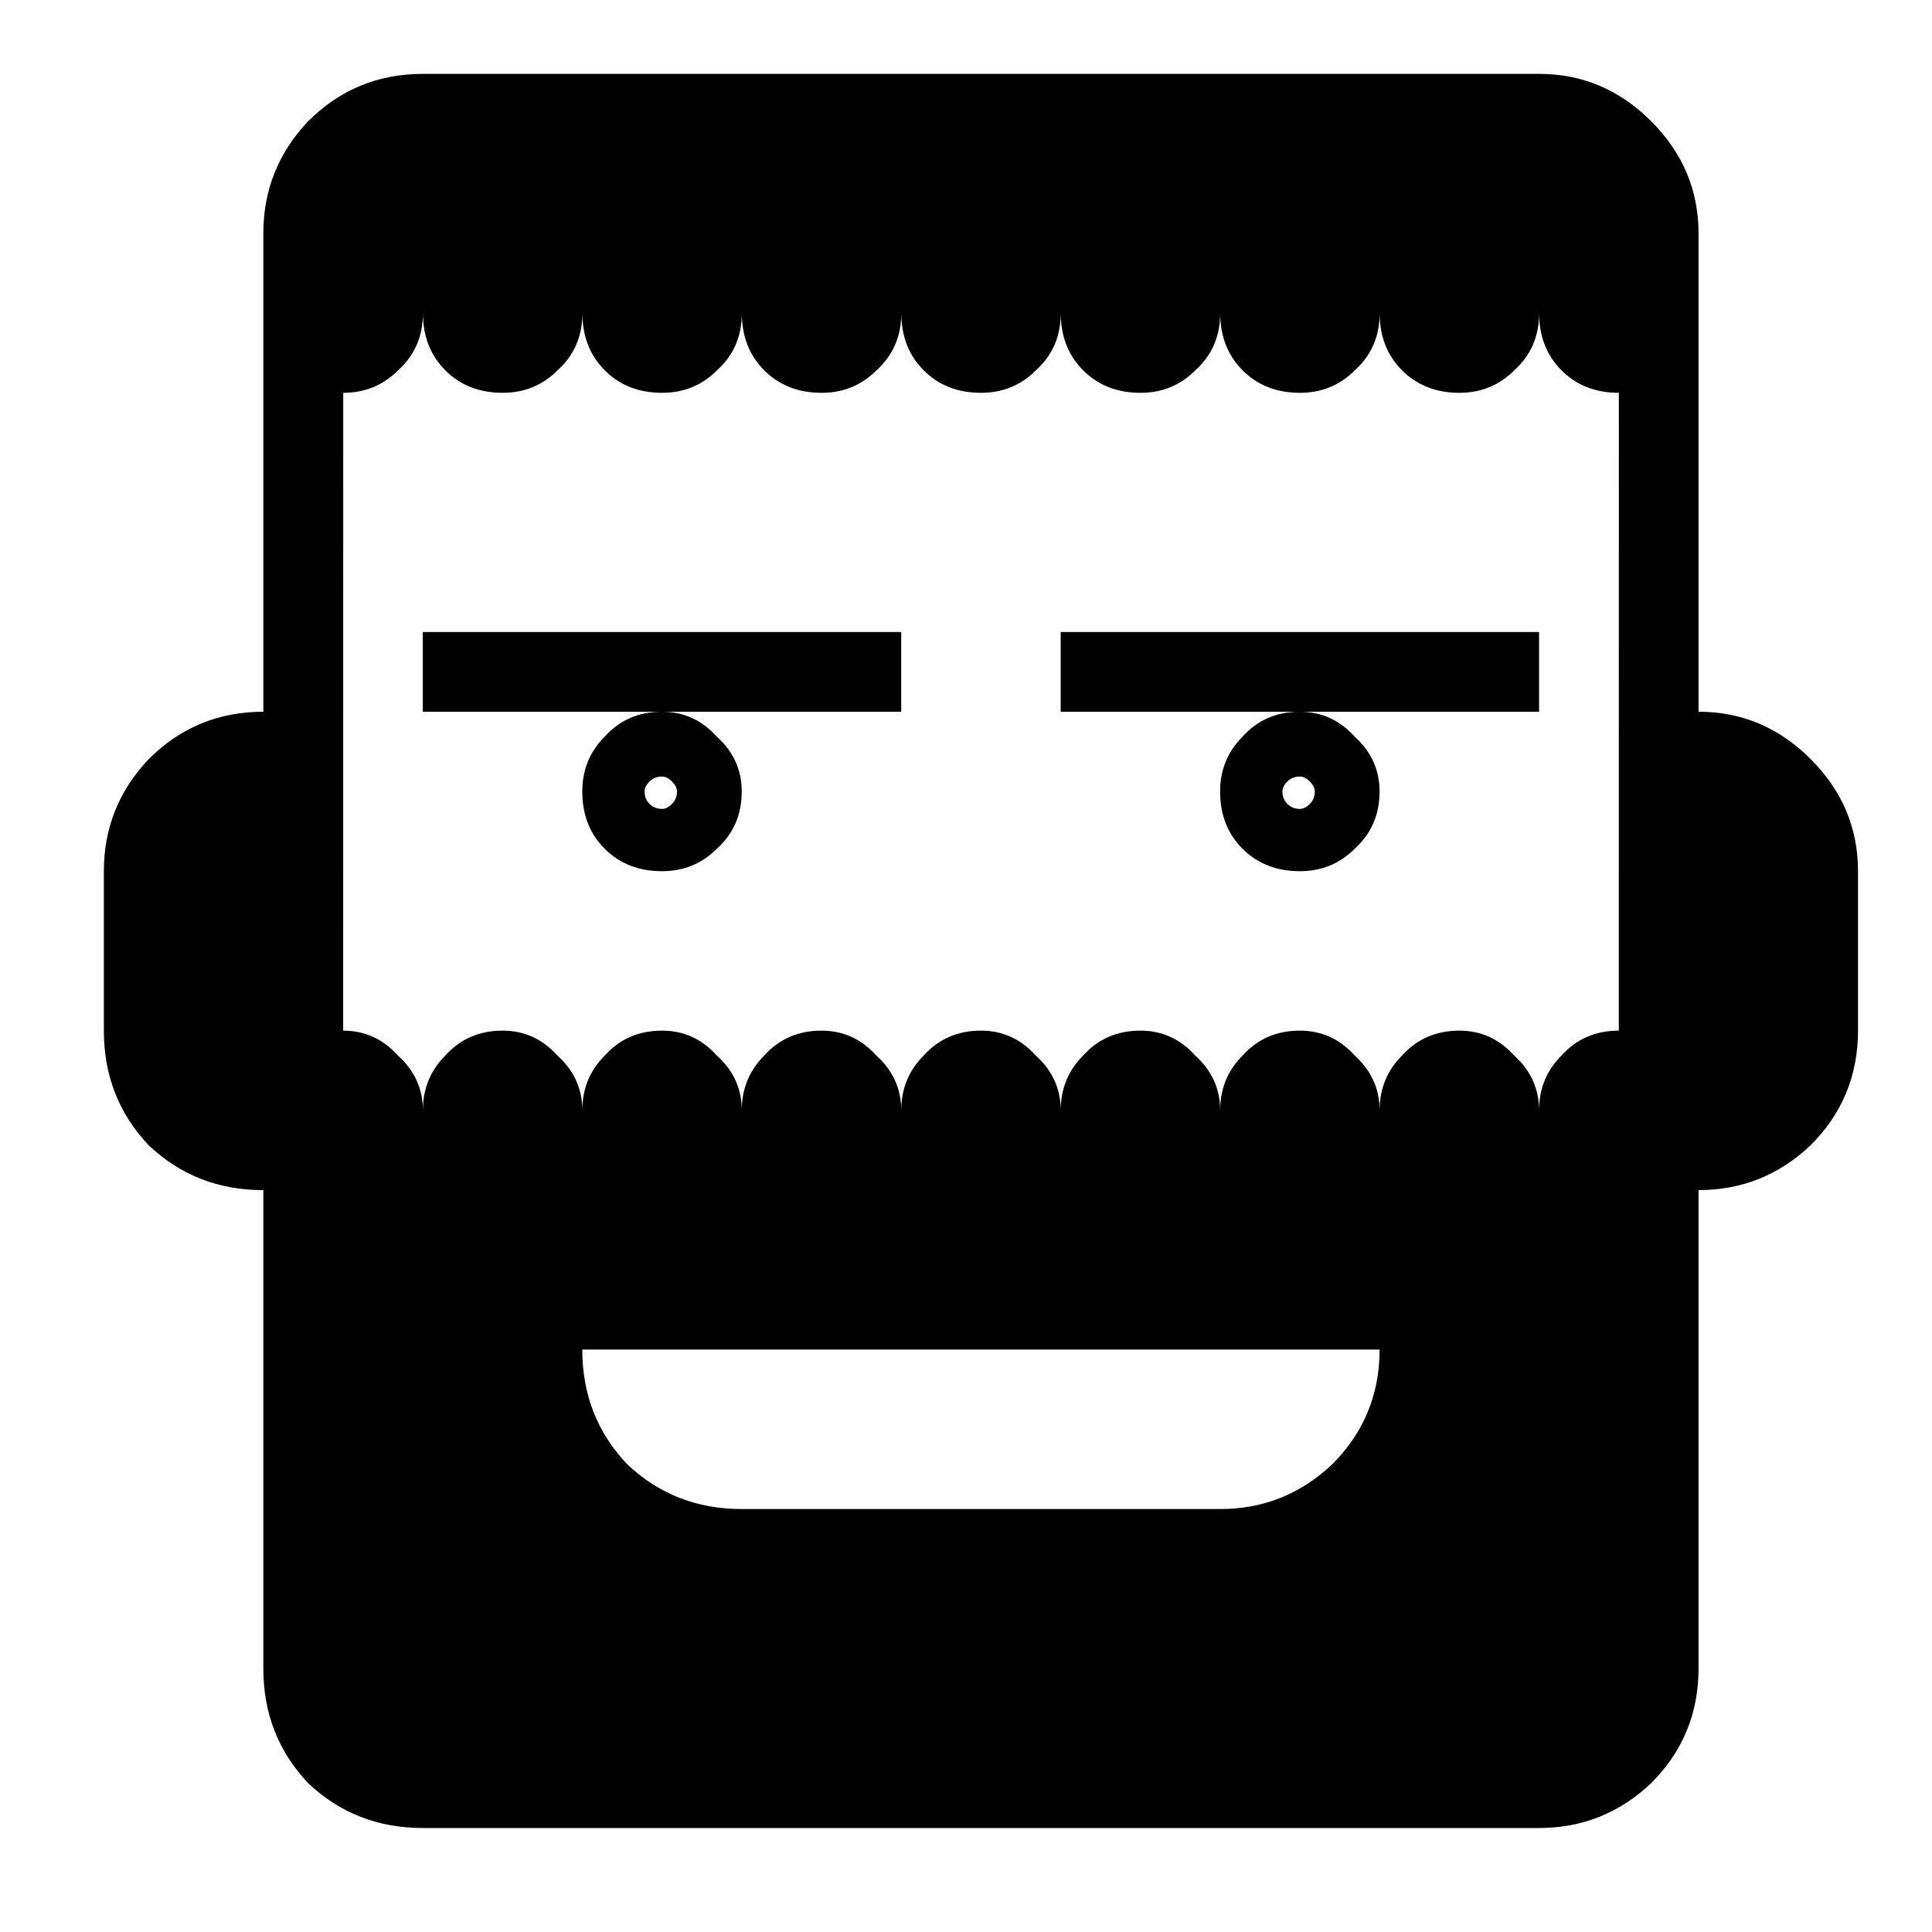 <?xml version="1.0" encoding="UTF-8"?>
<!-- Uploaded to: ICON Repo, www.svgrepo.com, Generator: ICON Repo Mixer Tools -->
<svg fill="#000000" width="800px" height="800px" version="1.1" viewBox="144 144 512 512" xmlns="http://www.w3.org/2000/svg">
 <g>
  <path d="m425.09 332.62h126.78v-21.133h-126.78z"/>
  <path d="m467.34 353.75c0 6.164 1.988 11.227 5.949 15.184 3.957 3.961 9.016 5.941 15.18 5.941 5.727 0 10.57-1.977 14.531-5.941 4.394-3.961 6.598-9.027 6.598-15.184 0-5.727-2.199-10.562-6.598-14.531-3.961-4.402-8.805-6.602-14.531-6.602-6.164 0-11.223 2.199-15.18 6.602-3.961 3.969-5.949 8.809-5.949 14.531zm17.836-2.641c0.879-0.879 1.977-1.32 3.297-1.32 0.879 0 1.762 0.441 2.641 1.32 0.879 0.879 1.32 1.766 1.32 2.644 0 1.32-0.441 2.422-1.32 3.297-0.879 0.879-1.762 1.32-2.641 1.32-1.32 0-2.418-0.441-3.297-1.32-0.879-0.879-1.32-1.977-1.32-3.297-0.004-0.883 0.441-1.77 1.32-2.644z"/>
  <path d="m594.13 332.62v-126.78c0-11.445-4.184-21.352-12.555-29.715-8.359-8.363-18.258-12.547-29.715-12.547h-295.81c-11.891 0-22.008 4.184-30.383 12.547-7.918 8.363-11.879 18.266-11.879 29.715v126.78c-11.891 0-22.008 4.18-30.371 12.547-7.934 8.363-11.891 18.266-11.891 29.707v42.262c0 11.883 3.957 22.008 11.891 30.379 8.359 7.922 18.477 11.883 30.371 11.883v126.78c0 11.883 3.961 22.008 11.879 30.379 8.367 7.918 18.488 11.883 30.383 11.883h295.81c11.449 0 21.352-3.969 29.715-11.883 8.367-8.363 12.555-18.488 12.555-30.379v-126.79c11.438 0 21.344-3.961 29.707-11.883 8.363-8.363 12.555-18.488 12.555-30.379v-42.262c0-11.445-4.191-21.344-12.555-29.707-8.355-8.363-18.262-12.543-29.707-12.543zm-97.059 199.41c-8.375 7.922-18.27 11.883-29.719 11.883h-126.78c-11.879 0-22.008-3.961-30.371-11.883-7.934-8.363-11.891-18.488-11.891-30.379h211.3c0 11.891-4.18 22.016-12.535 30.379zm75.926-114.9c-6.156 0-11.227 2.199-15.188 6.602-3.957 3.961-5.941 8.805-5.941 14.531 0-5.727-2.199-10.57-6.598-14.531-3.961-4.402-8.809-6.602-14.531-6.602-6.156 0-11.215 2.199-15.188 6.602-3.961 3.961-5.941 8.805-5.941 14.531 0-5.727-2.199-10.57-6.598-14.531-3.961-4.402-8.805-6.602-14.531-6.602-6.164 0-11.223 2.199-15.18 6.602-3.961 3.961-5.949 8.805-5.949 14.531 0-5.727-2.199-10.57-6.602-14.531-3.957-4.402-8.797-6.602-14.516-6.602-6.172 0-11.23 2.199-15.195 6.602-3.957 3.961-5.941 8.805-5.941 14.531 0-5.727-2.195-10.57-6.609-14.531-3.961-4.402-8.797-6.602-14.52-6.602-6.156 0-11.227 2.199-15.188 6.602-3.957 3.961-5.941 8.805-5.941 14.531 0-5.727-2.199-10.57-6.598-14.531-3.973-4.402-8.809-6.602-14.531-6.602-6.156 0-11.223 2.199-15.188 6.602-3.961 3.961-5.941 8.805-5.941 14.531 0-5.727-2.199-10.57-6.602-14.531-3.957-4.402-8.809-6.602-14.527-6.602-6.164 0-11.223 2.199-15.18 6.602-3.973 3.961-5.949 8.805-5.949 14.531 0-5.727-2.199-10.57-6.602-14.531-3.957-4.402-8.797-6.602-14.531-6.602-6.156 0-11.215 2.199-15.18 6.602-3.957 3.961-5.941 8.805-5.941 14.531 0-5.727-2.207-10.57-6.609-14.531-3.961-4.402-8.797-6.602-14.52-6.602l0.016-169.03c5.723 0 10.559-1.984 14.52-5.945 4.402-3.961 6.609-9.027 6.609-15.188 0 6.164 1.984 11.227 5.941 15.188 3.961 3.969 9.02 5.945 15.18 5.945 5.734 0 10.574-1.984 14.531-5.945 4.402-3.961 6.602-9.027 6.602-15.188 0 6.164 1.977 11.227 5.949 15.188 3.957 3.969 9.016 5.945 15.18 5.945 5.719 0 10.57-1.984 14.527-5.945 4.402-3.961 6.602-9.027 6.602-15.188 0 6.164 1.977 11.227 5.941 15.188 3.969 3.969 9.031 5.945 15.188 5.945 5.723 0 10.559-1.984 14.531-5.945 4.394-3.961 6.598-9.027 6.598-15.188 0 6.164 1.984 11.227 5.941 15.188 3.961 3.969 9.031 5.945 15.188 5.945 5.723 0 10.559-1.984 14.52-5.945 4.414-3.961 6.609-9.027 6.609-15.188 0 6.164 1.984 11.227 5.941 15.188 3.961 3.969 9.02 5.945 15.195 5.945 5.719 0 10.559-1.984 14.516-5.945 4.402-3.961 6.602-9.027 6.602-15.188 0 6.164 1.988 11.227 5.949 15.188 3.957 3.969 9.016 5.945 15.18 5.945 5.727 0 10.57-1.984 14.531-5.945 4.394-3.961 6.598-9.027 6.598-15.188 0 6.164 1.977 11.227 5.941 15.188 3.973 3.969 9.031 5.945 15.188 5.945 5.723 0 10.57-1.984 14.531-5.945 4.394-3.961 6.598-9.027 6.598-15.188 0 6.164 1.984 11.227 5.941 15.188 3.961 3.969 9.031 5.945 15.188 5.945z"/>
  <path d="m298.31 353.75c0 6.164 1.977 11.227 5.949 15.184 3.957 3.961 9.016 5.941 15.18 5.941 5.719 0 10.57-1.977 14.527-5.941 4.402-3.961 6.602-9.027 6.602-15.184 0-5.727-2.199-10.562-6.602-14.531-3.957-4.402-8.809-6.602-14.527-6.602-6.164 0-11.223 2.199-15.18 6.602-3.973 3.969-5.949 8.809-5.949 14.531zm17.836-2.641c0.875-0.879 1.977-1.32 3.297-1.32 0.879 0 1.762 0.441 2.641 1.32 0.875 0.879 1.316 1.766 1.316 2.644 0 1.32-0.441 2.422-1.316 3.297-0.879 0.879-1.762 1.32-2.641 1.32-1.32 0-2.422-0.441-3.297-1.32-0.879-0.879-1.32-1.977-1.32-3.297-0.008-0.883 0.434-1.77 1.32-2.644z"/>
  <path d="m256.05 332.62h126.78v-21.133h-126.78z"/>
 </g>
</svg>